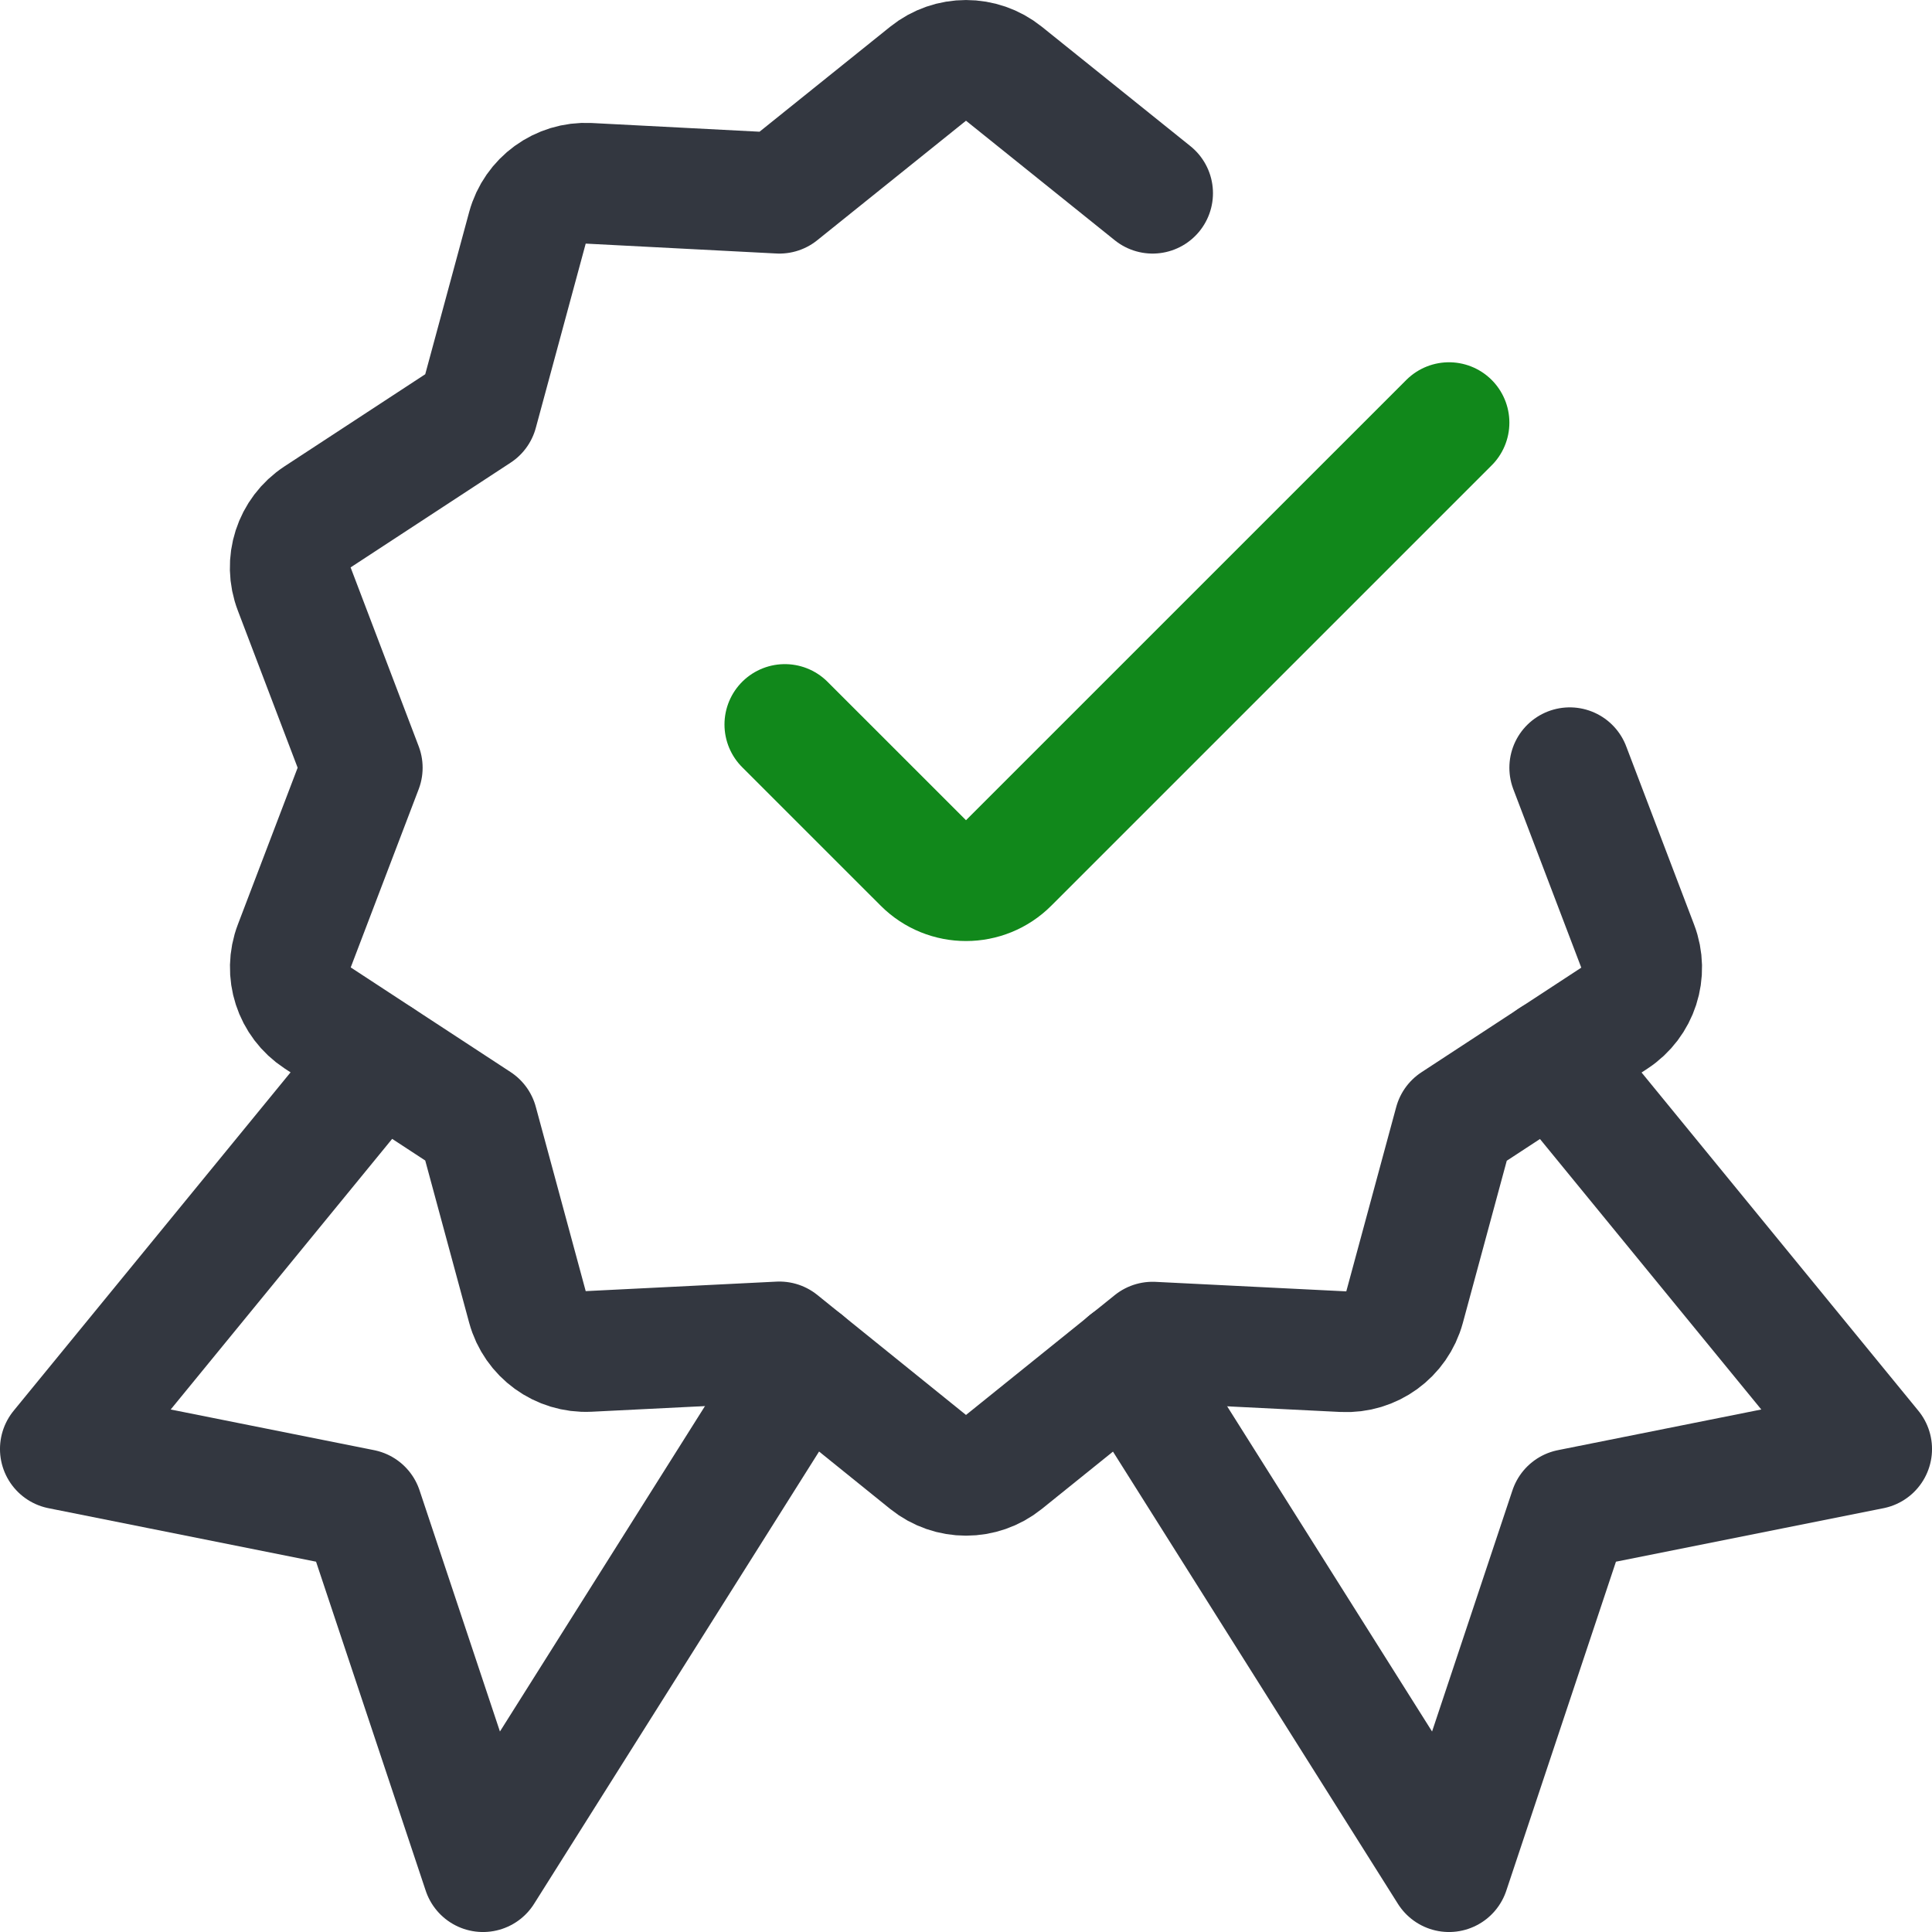 <?xml version="1.0" encoding="UTF-8"?>
<svg width="50px" height="50px" viewBox="0 0 50 50" version="1.1" xmlns="http://www.w3.org/2000/svg" xmlns:xlink="http://www.w3.org/1999/xlink">
    <!-- Generator: Sketch 57.1 (83088) - https://sketch.com -->
    <title>icon-certified-ribbon-1</title>
    <desc>Created with Sketch.</desc>
    <g id="Page-1" stroke="none" stroke-width="1" fill="none" fill-rule="evenodd" stroke-linecap="round" stroke-linejoin="round">
        <g id="TaxSlayer-Affiliate" transform="translate(-374, -525)" stroke-width="3.125">
            <g id="icon-certified-ribbon-1" transform="translate(375, 526)">
                <path d="M36.5,9.938 L25.104,21.333 C24.496,21.944 23.506,21.944 22.898,21.335 C22.898,21.335 22.896,21.333 22.896,21.333 L19.312,17.75" id="Path" stroke="#11881B"></path>
                <polyline id="Path" stroke="#333740" points="8.827 26.4 0.562 36.5 8.375 38.062 11.5 47.438 19.812 34.246"></polyline>
                <polyline id="Path" stroke="#333740" points="39.173 26.4 47.438 36.5 39.625 38.062 36.5 47.438 28.188 34.246"></polyline>
                <path d="M39.625,18.869 L41.383,23.485 C41.646,24.171 41.394,24.948 40.779,25.35 L36.642,28.058 L35.35,32.829 C35.158,33.538 34.498,34.017 33.765,33.981 L28.829,33.735 L24.981,36.835 C24.408,37.296 23.592,37.296 23.019,36.835 L19.171,33.729 L14.235,33.975 C13.502,34.01 12.842,33.531 12.65,32.823 L11.358,28.052 L7.221,25.344 C6.606,24.942 6.354,24.165 6.617,23.479 L8.375,18.869 L6.617,14.25 C6.35,13.56 6.602,12.779 7.221,12.375 L11.358,9.667 L12.65,4.896 C12.842,4.188 13.502,3.708 14.235,3.744 L19.171,4 L23.019,0.908 C23.592,0.448 24.408,0.448 24.981,0.908 L28.829,4" id="Path" stroke="#333740"></path>
            </g>
        </g>
    </g>
</svg>
